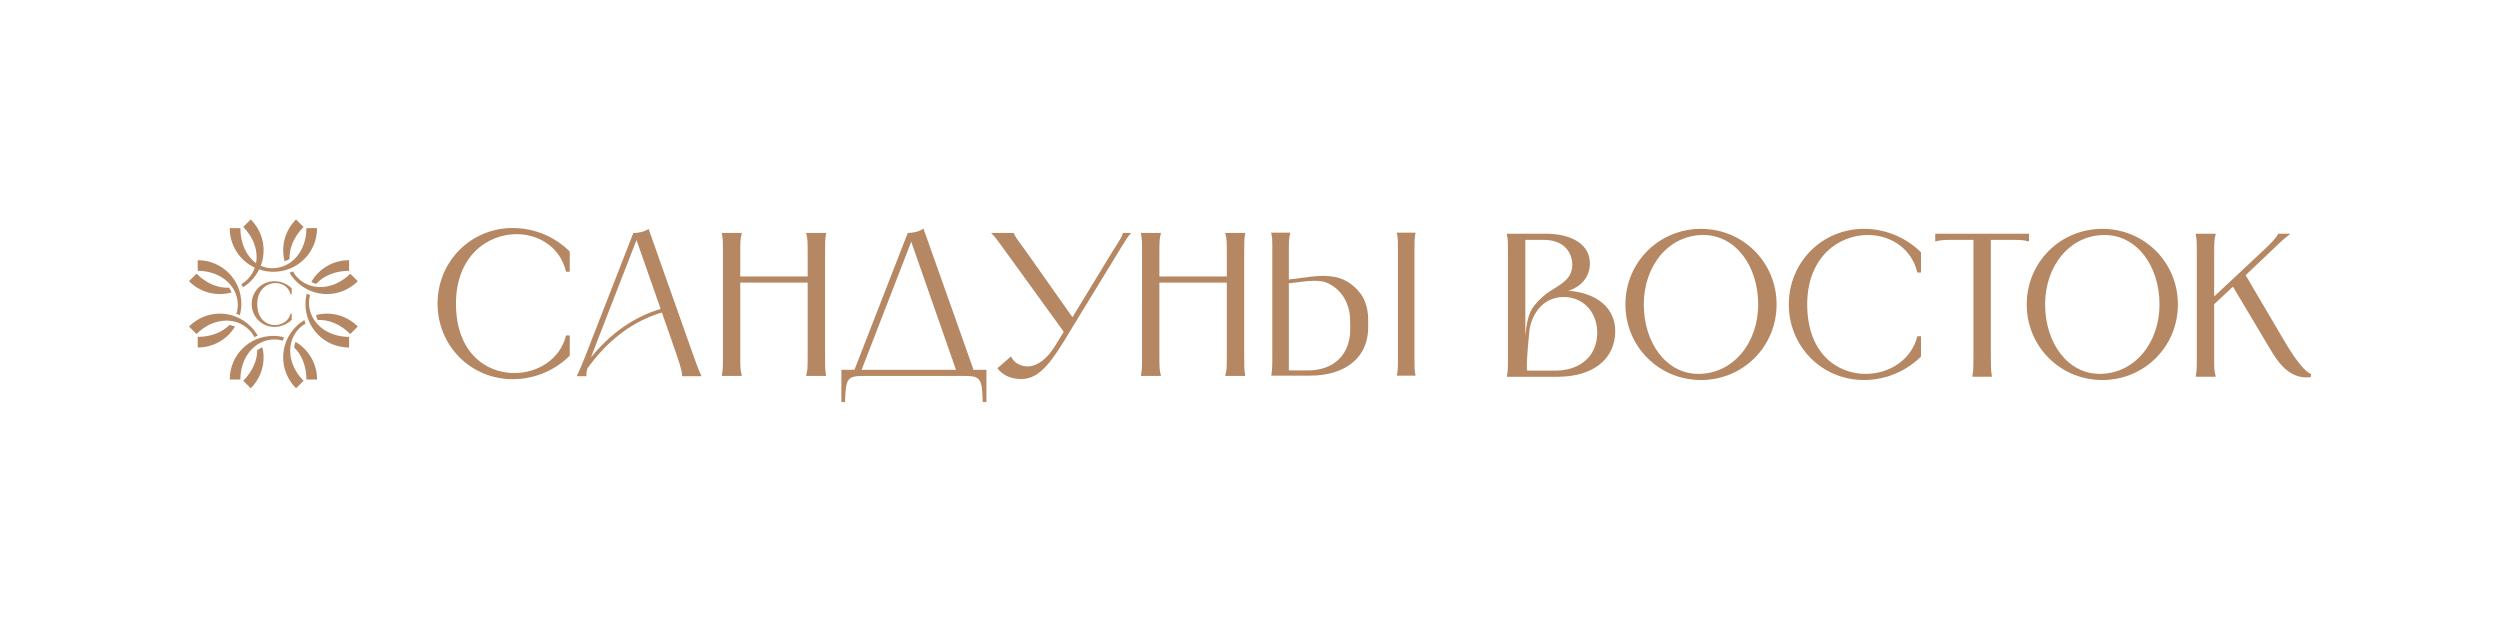 <?xml version="1.0" encoding="utf-8"?> <svg xmlns="http://www.w3.org/2000/svg" xmlns:xlink="http://www.w3.org/1999/xlink" version="1.1" id="Слой_1" x="0px" y="0px" viewBox="0 0 2000 497.22" style="enable-background:new 0 0 2000 497.22;" xml:space="preserve"> <style type="text/css"> .st0{fill:#B58762;} </style> <g> <g> <path class="st0" d="M242.85,304.59l-6.01,6.01c-13.75-13.75-13.75-35.64,0-49.39c2.04-2.04,4.27-3.73,6.61-5.17 c0.14,0.5,0.27,1,0.44,1.48c0.15,0.45,0.34,0.88,0.51,1.33c-1.72,0.97-3.34,2.15-4.81,3.63 C228.3,273.75,230.17,291.91,242.85,304.59z M286.24,261.2l-6.01,6.01c-7.82-7.82-17.48-11.77-26.18-11.2 c-0.49-1.3-0.88-2.63-1.2-3.97C264.39,249.04,277.11,252.07,286.24,261.2z M151.2,224.95l6.01-6.01 c7.79,7.79,17.39,11.73,26.07,11.2c0.39,0.66,0.79,1.32,1.16,2c0.15,0.28,0.53,1.24,0.1,0.06c0.18,0.49,0.38,0.97,0.56,1.46 c0.04,0.1,0.06,0.21,0.1,0.31C173.49,237.23,160.49,234.24,151.2,224.95z M280.23,218.94l6.01,6.01 c-13.75,13.75-35.64,13.75-49.39,0c-2.07-2.07-3.79-4.34-5.24-6.72c0.92-0.36,1.82-0.74,2.71-1.14c0.99,1.83,2.23,3.57,3.79,5.13 C249.39,233.49,267.55,231.62,280.23,218.94z M227.69,208.99c-3.02-11.55,0.01-24.29,9.15-33.43l6.01,6.01 c-7.67,7.67-11.6,17.09-11.21,25.67c-0.3,0.16-0.59,0.34-0.9,0.49c-0.47,0.23-0.95,0.45-1.43,0.66c-0.01,0-0.01,0-0.01,0.01 c-0.18,0.07-0.35,0.14-0.53,0.21C228.42,208.74,228.05,208.86,227.69,208.99z M157.21,267.21l-6.01-6.01 c13.75-13.75,35.64-13.75,49.39,0c2.23,2.23,4.06,4.69,5.57,7.28c-0.29,0.13-0.58,0.24-0.87,0.37c-0.61,0.27-1.21,0.58-1.81,0.9 c-1.04-2.09-2.4-4.06-4.15-5.81C188.04,252.66,169.89,254.53,157.21,267.21z M209.9,277.79c2.74,11.39-0.33,23.83-9.31,32.8 l-6.01-6.01c7.32-7.32,11.23-16.24,11.24-24.48C207.11,279.21,208.48,278.45,209.9,277.79z M279.28,269.51V278 c-19.44,0-34.92-15.48-34.92-34.92c0-2.85,0.37-5.61,1-8.25c0.85,0.49,1.73,0.92,2.66,1.27c-0.53,1.89-0.83,3.87-0.83,5.95 C247.19,257.99,261.35,269.51,279.28,269.51z M249.14,225.36c6.03-10.33,17.19-17.21,30.14-17.21v8.5 c-10.97,0-20.52,3.97-26.28,10.44c-0.33-0.08-0.66-0.15-0.98-0.24c-0.46-0.13-0.9-0.3-1.35-0.46c-0.17-0.1-0.35-0.18-0.52-0.29 c-0.15-0.09-0.3-0.2-0.45-0.3c-0.13-0.1-0.37-0.29-0.44-0.34C249.22,225.43,249.18,225.39,249.14,225.36z M158.16,216.65v-8.49 c19.44,0,34.92,15.48,34.92,34.92c0,3.11-0.44,6.11-1.18,8.97c-0.93-0.37-1.86-0.7-2.79-0.99c0.72-2.18,1.14-4.5,1.14-6.94 C190.25,228.16,176.09,216.65,158.16,216.65z M188.02,261.24c-6.09,10.07-17.11,16.76-29.86,16.76v-8.5 c10.47,0,19.62-3.62,25.45-9.56C185.11,260.28,186.58,260.7,188.02,261.24z M183.79,182.52h8.5c0,12.11,4.83,22.48,12.53,27.95 c1.81-9.64-1.81-20.48-10.24-28.91l6.01-6.01c10.11,10.11,12.76,24.62,8,37.06c2.79,1.26,5.83,1.99,9.09,1.99 c15.95,0,27.47-14.16,27.47-32.09h8.49c0,19.44-15.48,34.92-34.92,34.92c-4.01,0-7.84-0.69-11.41-1.91 c-1.67,3.39-3.88,6.58-6.72,9.41c-1.93,1.93-4.04,3.56-6.24,4.95c-0.36-0.9-0.76-1.78-1.2-2.65c1.68-0.96,3.26-2.13,4.71-3.57 c2.81-2.81,4.81-6.05,6.02-9.53C191.97,208.62,183.79,196.63,183.79,182.52z M227.12,269.75c-0.32,0.92-0.61,1.86-0.86,2.8 c-2.06-0.63-4.22-1.01-6.5-1.01c-15.95,0-27.47,14.16-27.47,32.09h-8.49c0-19.44,15.48-34.92,34.92-34.92 C221.63,268.71,224.43,269.1,227.12,269.75z M253.64,303.64h-8.5c0-10.65-3.75-19.94-9.88-25.75c0.02-0.09,0.03-0.19,0.05-0.28 c0.14-0.71,0.3-1.41,0.48-2.11c0.18-0.68,0.37-1.36,0.59-2.03C246.74,279.5,253.64,290.67,253.64,303.64z M205.8,243.25 c0,11.76,7.17,16.81,14.14,16.81c5.64,0,11.07-3.31,12.51-9.1h0.89v4.89c-3.31,3.31-8.2,5.69-13.79,5.69 c-10.18,0-18.19-8.11-18.19-18.29c0-10.18,8.01-18.29,18.19-18.29c5.59,0,10.48,2.37,13.79,5.68v4.89h-0.89 c-1.38-5.93-6.57-9.1-11.96-9.1C213.37,226.44,205.8,231.83,205.8,243.25z"></path> </g> <g> <path class="st0" d="M1360.8,183.08c-33.67,0-60.47,26.8-60.47,60.47c0,33.67,26.8,60.47,60.47,60.47 c33.67,0,60.47-26.8,60.47-60.47C1421.27,209.88,1394.47,183.08,1360.8,183.08z M1358.67,299.11c-25.49,0-43.63-24.68-43.63-55.56 c0-31.05,19.94-55.56,47.56-55.56c25.66,0,43.96,24.51,43.96,55.56C1406.56,274.43,1386.46,299.11,1358.67,299.11z M1491.19,183.08c18.47,0,34.65,7.84,45.6,18.79v16.18h-2.94c-4.57-19.61-21.74-30.07-39.55-30.07 c-23.53,0-48.54,17.81-48.54,55.56c0,38.89,23.7,55.56,46.74,55.56c18.63,0,36.61-10.95,41.35-30.07h2.94v16.18 c-10.95,10.95-27.13,18.8-45.6,18.8c-33.67,0-60.14-26.8-60.14-60.47C1431.05,209.88,1457.53,183.08,1491.19,183.08z M1592.66,191.9v92.34c0,9.81,0.16,12.09,0.65,15.36l0.17,1.15v0.65h-15.52v-0.65l0.16-1.15c0.49-3.27,0.65-5.56,0.65-15.36V191.9 h-15.04c-8.66,0-10.62,0-14.87,1.15h-0.66V187h75.01v6.05h-0.65c-4.25-1.15-6.21-1.15-14.87-1.15H1592.66z M1681.85,183.08 c-33.67,0-60.47,26.8-60.47,60.47c0,33.67,26.8,60.47,60.47,60.47c33.67,0,60.47-26.8,60.47-60.47 C1742.32,209.88,1715.52,183.08,1681.85,183.08z M1679.73,299.11c-25.49,0-43.64-24.68-43.64-55.56 c0-31.05,19.94-55.56,47.56-55.56c25.66,0,43.96,24.51,43.96,55.56C1727.61,274.43,1707.51,299.11,1679.73,299.11z M1848.8,299.27 l-0.17,2.45c-15.85,1.96-25.17-9.97-32.36-22.23l-29.9-50.17l-15.04,14.05v40.86c0,10.3,0,12.26,1.15,16.51v0.65h-15.85v-0.65 c0.82-4.25,0.82-6.21,0.82-16.51v-80.08c0-10.29,0-12.26-0.82-16.51V187h15.85v0.66c-1.15,4.25-1.15,6.21-1.15,16.51v33.01 l35.3-33.01c10.3-9.48,14.22-13.73,15.53-16.51l0.33-0.66h9.31v0.49c-4.41,3.1-8.33,7.03-18.47,16.67l-16.83,16.01l30.89,52.46 C1838.01,290.77,1844.88,297.64,1848.8,299.27z M1254.76,232.6c10.62-3.43,17.16-11.44,17.16-21.9 c0-14.55-13.56-23.69-35.14-23.69h-31.22v0.65c0.82,4.25,0.82,6.21,0.82,16.51v80.08c0,10.3,0,12.26-0.82,16.51v0.66h40.53 c28.27,0,46.09-14.06,46.09-36.61C1292.18,246.49,1277.8,234.39,1254.76,232.6z M1220.27,191.9c0,0,14.86,0,14.87,0 c6.68,0,13.81,1.89,18.24,7.21c4.45,5.35,5.92,13.8,2.86,20.18c-2.84,5.92-10.25,9.83-15.55,13.22 c-5.05,3.24-9.5,7.22-13.23,11.91c-5.35,6.72-6.17,15.54-7.19,23.95V191.9z M1275.73,277.73c-4.8,12.89-17.74,18.65-30.81,18.76 c-0.15,0-0.31,0-0.46,0c0,0-22.61,0-22.62,0c-1.43,0,1.45-32.06,2.12-34.91c1.88-7.99,6.05-15.6,13.12-20.09 c7.77-4.93,18.2-5.18,26.3-0.98C1276.67,247.39,1280.76,264.23,1275.73,277.73z M410.19,182.42c18.47,0,34.65,7.84,45.6,18.79 v16.18h-2.94c-4.58-19.61-21.74-30.07-39.55-30.07c-23.53,0-48.54,17.81-48.54,55.56c0,38.89,23.7,55.56,46.74,55.56 c18.63,0,36.61-10.95,41.35-30.07h2.94v16.18c-10.95,10.95-27.13,18.8-45.6,18.8c-33.67,0-60.14-26.8-60.14-60.47 C350.05,209.23,376.53,182.42,410.19,182.42z M645,186.34h15.85V187c-0.81,4.25-0.81,6.21-0.81,16.51v80.08 c0,10.3,0,12.26,0.81,16.51v0.65H645v-0.65c1.14-4.25,1.14-6.21,1.14-16.51v-57.52h-53.93v57.52c0,10.3,0,12.26,1.15,16.51v0.65 h-15.85v-0.65c0.82-4.25,0.82-6.21,0.82-16.51V203.5c0-10.29,0-12.26-0.82-16.51v-0.66h15.85V187c-1.15,4.25-1.15,6.21-1.15,16.51 v17.65h53.93V203.5c0-10.29,0-12.26-1.14-16.51V186.34z M738.79,182.91c-3.92,2.62-8.66,3.43-12.58,3.43l-42.65,109.5H673.1v25.82 h2.94c0.49-18.96,1.64-20.92,15.2-20.92h79.75c13.56,0,14.71,1.96,15.2,20.92h2.94v-25.82h-10.3L738.79,182.91z M689.28,295.84 l39.71-102.47l35.79,102.47H689.28z M980.3,186.34h15.85V187c-0.81,4.25-0.81,6.21-0.81,16.51v80.08c0,10.3,0,12.26,0.81,16.51 v0.65H980.3v-0.65c1.14-4.25,1.14-6.21,1.14-16.51v-57.52h-53.93v57.52c0,10.3,0,12.26,1.15,16.51v0.65h-15.85v-0.65 c0.82-4.25,0.82-6.21,0.82-16.51V203.5c0-10.29,0-12.26-0.82-16.51v-0.66h15.85V187c-1.15,4.25-1.15,6.21-1.15,16.51v17.65h53.93 V203.5c0-10.29,0-12.26-1.14-16.51V186.34z M898.31,186.34h6.49v0.13c-2.74,2.92-4.99,6.65-9.02,13.35l-45.05,73.81 c-13.38,21.85-22.25,29.6-33.9,29.6c-8.24,0-14.96-3.3-19-8.74c0.49-0.3,0.96-0.64,1.41-1.02c3.21-2.76,6.37-5.57,9.56-8.36 c2.19,4.9,7.18,8.02,13.63,8.02c2.73,0,12.4-1.21,21.87-16.8l6.72-10.91l-46.39-64.04c-1.02-1.4-1.93-2.67-2.78-3.83 c-3.82-5.29-6.15-8.5-8.83-11.08v-0.12h18l0.01,0.05c0.59,2.12,2.69,4.97,5.87,9.29c1.36,1.84,2.89,3.93,4.55,6.3l36.19,51.33 l0.33,0.47l31.56-51.83c1.13-1.83,2.18-3.49,3.14-5C895.81,192.02,897.89,188.74,898.31,186.34z M554.62,284.15l-35.74-100.98 c-4.16,2.61-8.87,3.23-12.22,3.26l-38.11,97.74c-5.01,12.61-6.38,15.27-6.97,16.41l-0.09,0.18v0.19h7.64v-0.28 c0-0.09-0.01-0.18-0.01-0.3c-0.05-0.72-0.14-2.03,0.78-5.58c8.29-11.58,17.72-21.34,28.08-28.98c9.8-7.23,20.57-12.58,31.53-15.78 c3.97,11.3,7.93,22.6,11.82,33.88c4.44,12.86,4.35,15.43,4.31,16.53l-0.01,0.51h15.54v-0.19l-0.1-0.19 C560.51,299.44,559.15,296.84,554.62,284.15z M496.18,263.35c-8.45,6.24-16.3,13.82-23.42,22.63c0.26-0.72,0.54-1.47,0.84-2.26 c8.64-22.47,17.45-44.9,26.18-67.39c3.14-8.1,6.29-16.2,9.43-24.3l0.34,0.97c5.56,15.89,11.12,31.77,16.68,47.66 c0.76,2.17,1.52,4.33,2.28,6.49C517.26,250.45,506.22,255.94,496.18,263.35z M1131.57,201.39v83.89c0,8.67,0,10.73,0.82,14.97 v0.28h-14.87l0-0.21c0.83-4.31,0.83-6.37,0.83-15.04v-83.89c0-8.67,0-10.73-0.82-14.97v-0.28h14.87l0,0.21 C1131.57,190.66,1131.57,192.72,1131.57,201.39z M1090.14,237.49c-1.22-2.12-2.73-4.05-4.41-5.81c-1.12-1.17-2.28-2.27-3.5-3.28 c-3.09-2.57-6.53-4.58-10.47-5.83c-5.33-1.69-11.01-2.04-16.57-1.77c-4.5,0.22-9,0.85-13.36,1.46c-3.49,0.49-7.1,1-10.65,1.28 c-0.04,0-0.07,0-0.11,0v-22.15c0-8.65,0-10.73,1.15-15.02v-0.23h-15.2v0.28c0.82,4.24,0.82,6.3,0.82,8.9v83.89 c0,14.71,0,16.78-0.82,21.07v0.24h30.87c28.78,0,46.67-14.79,46.67-38.61c0-1.29-0.05-8.66-0.16-9.95 C1093.99,246.91,1092.67,241.91,1090.14,237.49z M1046.25,296.34h-15.18v-69.78c0.12-0.01,0.23,0,0.35-0.01 c6.59-0.52,13.1-1.89,19.73-1.9c3.16,0,6.72,0.16,9.7,1.29c2.11,0.8,4.17,1.98,6.02,3.26c7.83,5.4,12.16,14.23,13.1,23.56 c0.15,1.46,0.22,9,0.22,10.47C1080.19,283.65,1067.18,296.34,1046.25,296.34z"></path> </g> </g> </svg> 